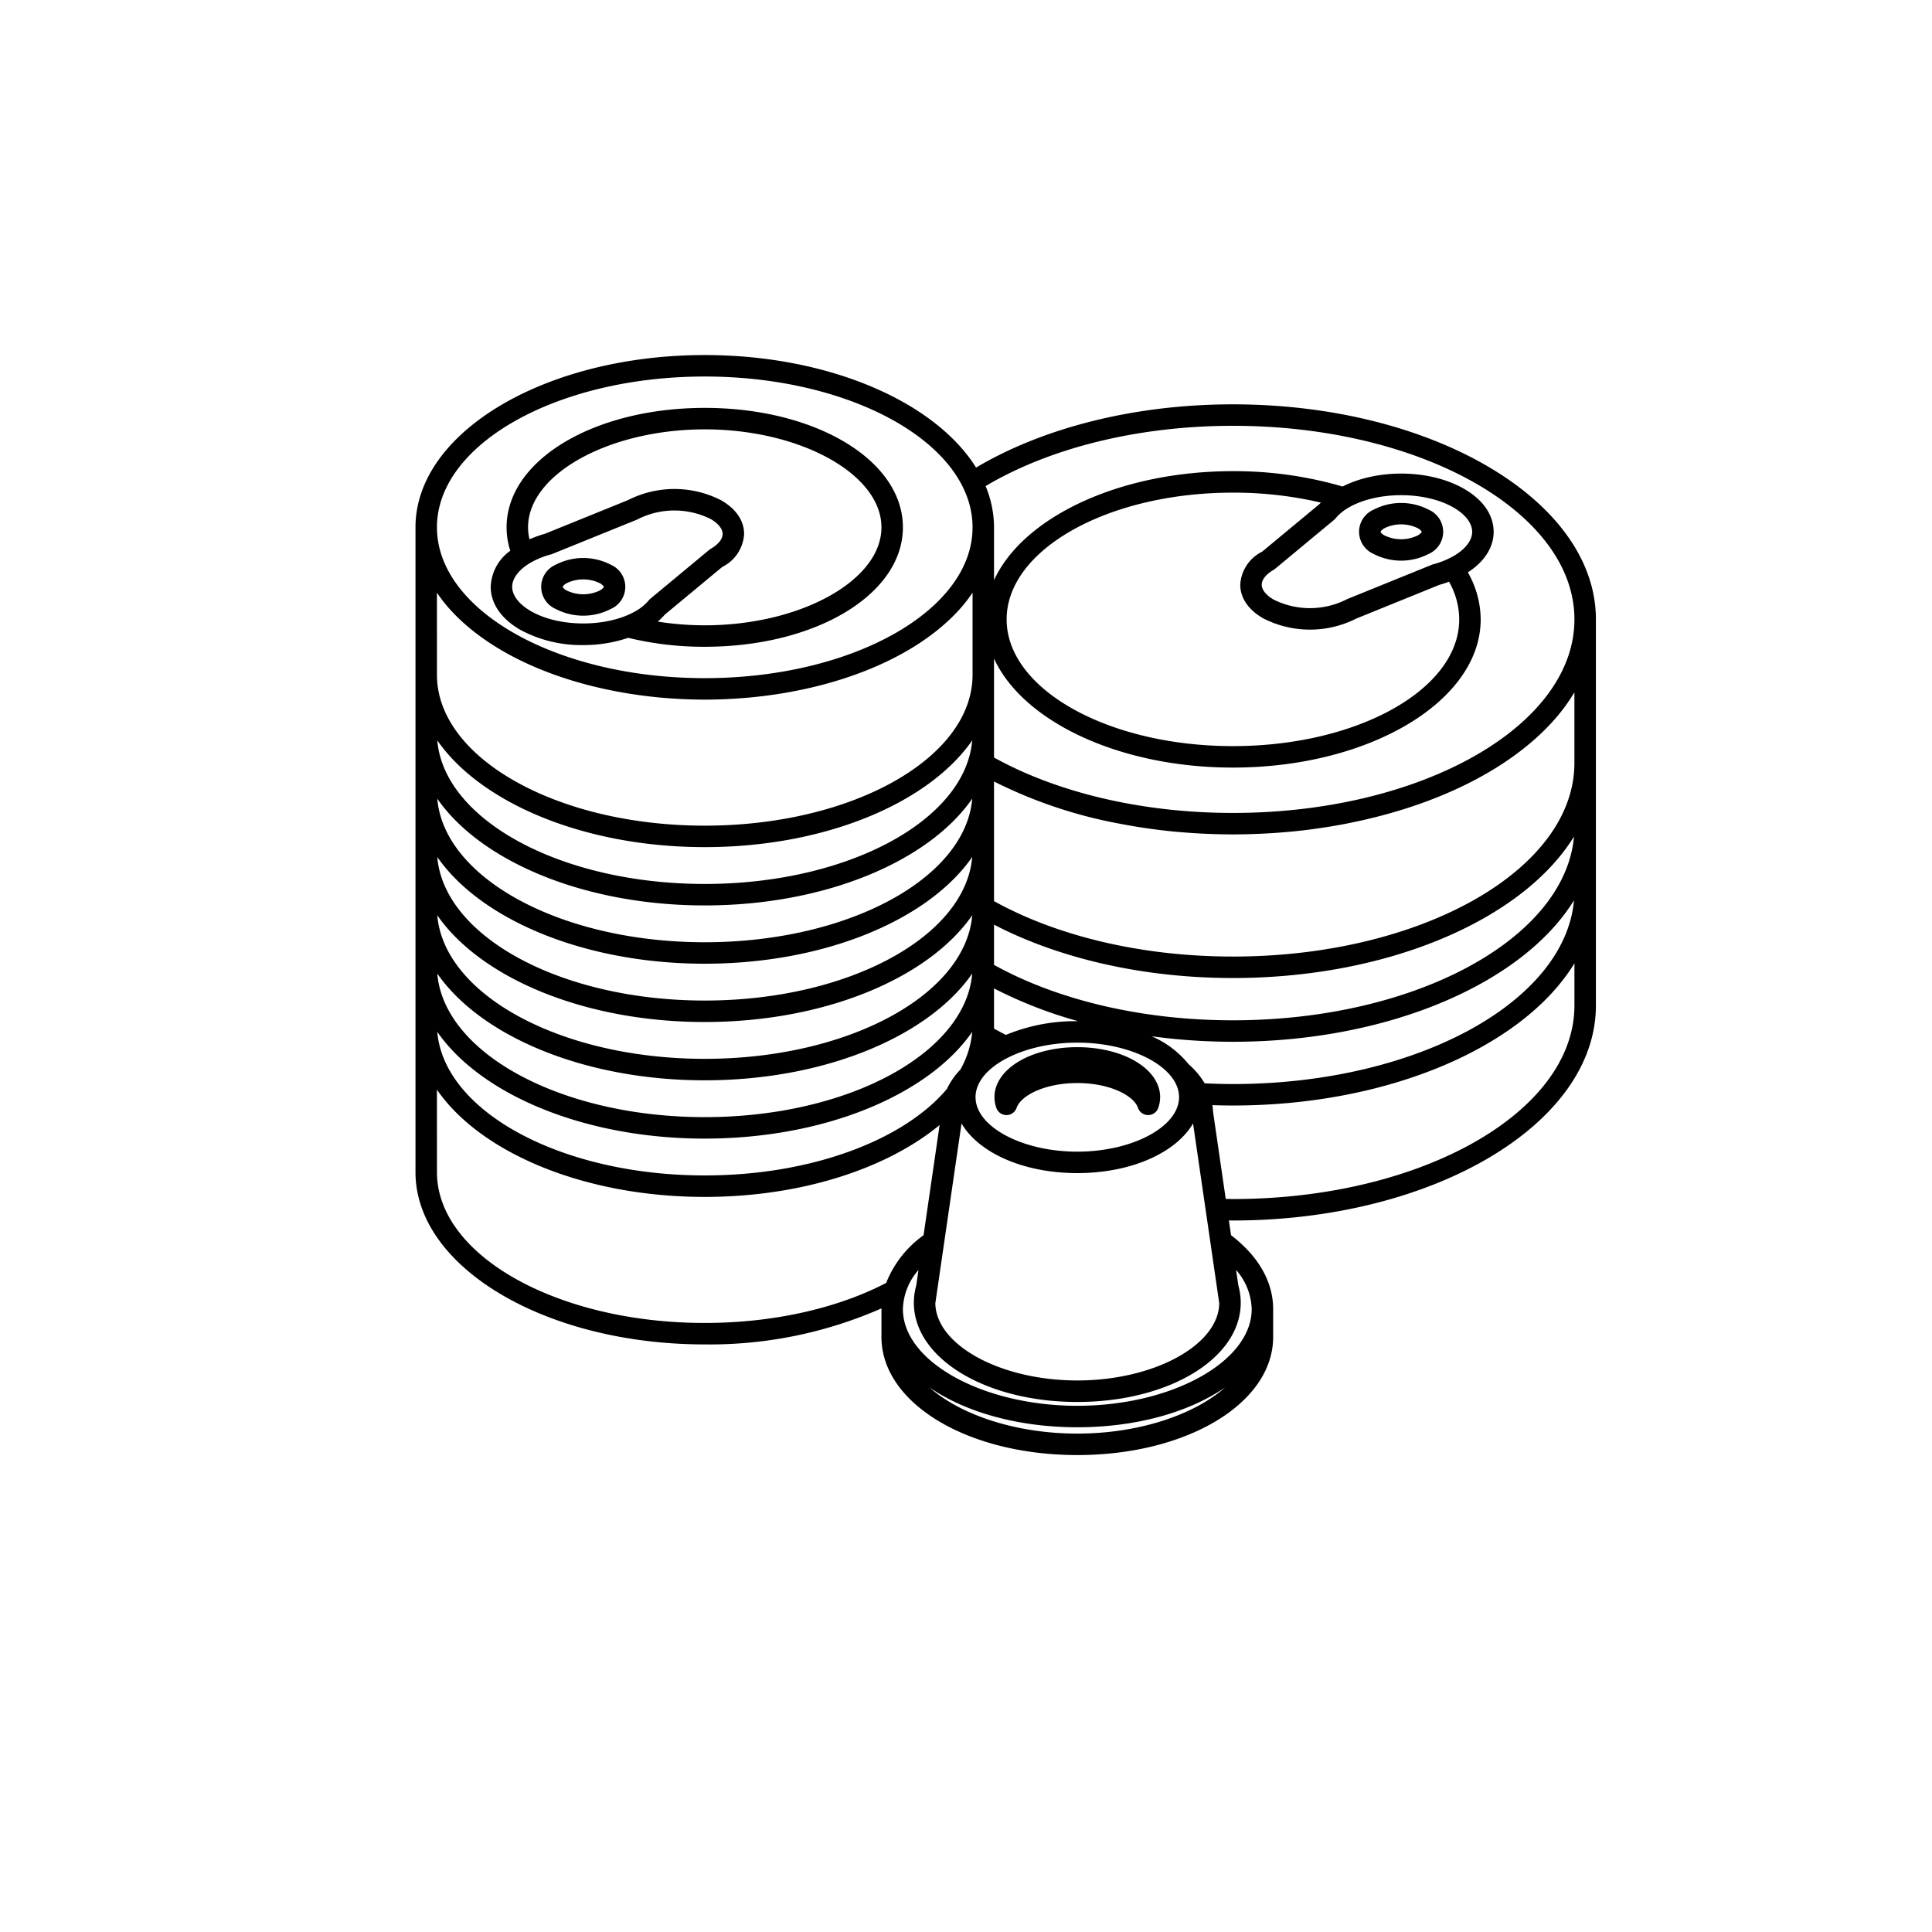<svg id="illuu" xmlns="http://www.w3.org/2000/svg" width="270" height="270" viewBox="0 0 270 270">
  <g>
    <path d="M199.657,71.228a8.362,8.362,0,0,0-7.694,0,3.371,3.371,0,0,0,0,6.185,8.351,8.351,0,0,0,7.694-.001,3.371,3.371,0,0,0,0-6.184ZM198.151,74.817a5.315,5.315,0,0,1-4.683,0c-.42-.243-.53-.458-.535-.495.005-.04.115-.255.535-.498a5.324,5.324,0,0,1,4.683-.001c.42.244.529.459.534.496C198.68,74.359,198.571,74.574,198.151,74.817Z"/>
    <path d="M98.49,187.885a59.66,59.66,0,0,0,24.698-5.036c-0.0.036-.004.072-.004.108v3.885c0,9.255,12.022,16.505,27.371,16.505s27.371-7.25,27.371-16.505v-3.885c0-3.946-2.191-7.525-5.887-10.335l-.301-2.064c.189.001.376.008.566.008,27.97,0,50.726-13.48,50.726-30.051v-53.957c0-16.57-22.756-30.051-50.726-30.051-14.009,0-26.708,3.382-35.897,8.839-5.712-9.173-20.552-15.728-37.916-15.728-22.291,0-40.426,10.801-40.426,24.077v90.111C58.064,177.084,76.199,187.885,98.49,187.885Zm52.064,12.462c-8.586,0-16.307-2.613-20.66-6.452,4.98,3.432,12.331,5.567,20.66,5.567s15.68-2.136,20.66-5.567C166.861,197.733,159.14,200.347,150.554,200.347Zm22.841-18.299a8.992,8.992,0,0,0-.335-2.407l-.314-2.159a8.594,8.594,0,0,1,2.179,5.475c0,7.32-11.16,13.505-24.371,13.505s-24.371-6.185-24.371-13.505a8.594,8.594,0,0,1,2.178-5.473l-.314,2.158a8.992,8.992,0,0,0-.335,2.407c0,7.782,10.033,13.878,22.842,13.878C163.362,195.926,173.395,189.83,173.395,182.048Zm-7.281-33.317a13.544,13.544,0,0,0-5.169-3.911,84.255,84.255,0,0,0,11.358.769c21.875,0,40.559-8.247,47.664-19.767-1.268,14.279-22.161,25.675-47.664,25.675-1.331,0-2.646-.039-3.949-.1A11.015,11.015,0,0,0,166.114,148.731Zm-27.198-4.98v-5.618a61.737,61.737,0,0,0,11.761,4.581c-.041-0-.081-.004-.122-.004a25.344,25.344,0,0,0-9.979,1.921Q139.727,144.202,138.916,143.751Zm11.639,1.959c7.708,0,14.221,3.488,14.221,7.618s-6.513,7.618-14.221,7.618c-7.709,0-14.222-3.488-14.222-7.618S142.845,145.71,150.554,145.71Zm21.749-3.121c-12.987,0-24.774-2.959-33.388-7.746V129.224c8.929,4.636,20.61,7.456,33.388,7.456,21.875,0,40.559-8.246,47.664-19.766C218.699,131.192,197.806,142.589,172.303,142.589ZM98.49,126.535c16.849,0,31.317-6.173,37.38-14.92-.939,11.154-17.345,20.066-37.38,20.066-20.035,0-36.441-8.912-37.38-20.066C67.173,120.362,81.641,126.535,98.49,126.535ZM61.11,103.468c6.063,8.746,20.531,14.919,37.38,14.919,16.849,0,31.317-6.173,37.38-14.919-.94,11.155-17.345,20.067-37.38,20.067C78.455,123.535,62.049,114.623,61.11,103.468Zm37.38,31.213c16.849,0,31.317-6.173,37.38-14.919-.94,11.155-17.345,20.067-37.38,20.067-20.035,0-36.441-8.912-37.38-20.067C67.173,128.508,81.641,134.681,98.49,134.681Zm0,8.147c16.849,0,31.317-6.173,37.38-14.92-.939,11.155-17.345,20.067-37.38,20.067s-36.441-8.913-37.38-20.067C67.173,136.656,81.641,142.829,98.49,142.829Zm0,8.147c16.849,0,31.317-6.173,37.38-14.92-.94,11.154-17.346,20.066-37.38,20.066-20.035,0-36.44-8.912-37.38-20.066C67.173,144.803,81.641,150.976,98.49,150.976Zm0,8.146c16.849,0,31.317-6.173,37.38-14.92a13.078,13.078,0,0,1-1.665,5.292,9.954,9.954,0,0,0-1.863,2.675c-5.997,7.144-18.914,12.1-33.852,12.1-20.035,0-36.441-8.913-37.38-20.067C67.173,152.95,81.641,159.123,98.49,159.123Zm35.886-2.121c2.378,4.088,8.629,6.944,16.178,6.944,7.548,0,13.799-2.856,16.177-6.944l3.663,25.148c-.104,5.852-9.147,10.775-19.84,10.775-10.693,0-19.736-4.924-19.841-10.775ZM220.029,140.515c0,14.916-21.409,27.051-47.726,27.051-.337,0-.669-.011-1.004-.014l-1.778-12.211a7.538,7.538,0,0,0-.084-.895c.949.031,1.904.051,2.867.051,21.942,0,40.67-8.298,47.726-19.874Zm-47.726-6.836c-12.987,0-24.774-2.959-33.388-7.746v-16.719A65.447,65.447,0,0,0,156.556,115.127l.111.021q.215.041.43.081c.08.015.159.03.239.045.689.125,1.382.243,2.081.351.173.027.347.053.521.078.361.054.723.104,1.087.153.404.054.806.111,1.214.159q1.09.13,2.197.232c.153.014.306.026.459.039q.395.034.79.064.537.042,1.076.076.39.025.782.046c.339.019.677.038,1.018.052.187.008.374.013.561.02l.081.003c.242.009.483.019.726.026.786.022,1.576.036,2.371.036s1.585-.014,2.371-.036c.243-.007.484-.017.726-.026l.082-.003c.187-.007.374-.012.56-.02.341-.015.68-.034,1.019-.052q.391-.022.781-.046.541-.035,1.078-.077.395-.03.788-.064c.153-.013.306-.025.459-.039q1.107-.103,2.2-.232c.406-.048.806-.105,1.209-.159.366-.049.73-.1,1.093-.154.173-.026.347-.051.519-.078.699-.108,1.391-.226,2.079-.351.081-.015.162-.03.243-.045q.209-.038.417-.078c.042-.008.085-.016.127-.024.602-.115,1.196-.243,1.79-.371l.017-.004c11.599-2.513,21.421-7.47,27.356-14.163a25.929,25.929,0,0,0,2.812-3.831v9.872C220.029,121.545,198.62,133.68,172.303,133.68Zm0-74.172c26.316,0,47.726,12.135,47.726,27.051s-21.409,27.051-47.726,27.051c-12.987,0-24.774-2.959-33.388-7.746V92.034c4.025,8.771,17.464,15.236,33.388,15.236,19.092,0,34.624-9.291,34.624-20.712a13.342,13.342,0,0,0-1.794-6.567c2.322-1.503,3.606-3.495,3.606-5.67,0-2.328-1.454-4.453-4.095-5.985-4.744-2.751-12.053-2.861-17.016-.344a54.171,54.171,0,0,0-15.324-2.146c-15.924,0-29.363,6.465-33.388,15.236V73.696a14.983,14.983,0,0,0-1.178-5.761C146.438,62.75,158.712,59.508,172.303,59.508Zm30.835,18.203a11.957,11.957,0,0,1-2.861,1.155,1.435,1.435,0,0,0-.169.058L188.324,83.701a1.461,1.461,0,0,0-.188.092,11.352,11.352,0,0,1-10.143,0c-1.058-.613-1.665-1.371-1.665-2.079,0-.709.607-1.467,1.665-2.08a1.439,1.439,0,0,0,.206-.144l8.236-6.835a1.403,1.403,0,0,0,.207-.21,6.615,6.615,0,0,1,1.838-1.514c3.974-2.305,10.687-2.304,14.658,0,1.653.958,2.601,2.193,2.601,3.39S204.792,76.753,203.138,77.711ZM184.411,70.436l-8.035,6.668a5.477,5.477,0,0,0-3.048,4.608c0,1.834,1.122,3.494,3.16,4.676a14.309,14.309,0,0,0,13.057.055l11.609-4.707c.469-.13.914-.281,1.348-.441a10.741,10.741,0,0,1,1.426,5.264c0,9.767-14.187,17.712-31.624,17.712-17.438,0-31.625-7.945-31.625-17.712s14.187-17.712,31.625-17.712a53.505,53.505,0,0,1,12.291,1.393C184.534,70.305,184.468,70.369,184.411,70.436ZM98.49,52.619c20.637,0,37.426,9.455,37.426,21.077,0,11.621-16.789,21.076-37.426,21.076S61.064,85.317,61.064,73.696C61.064,62.074,77.853,52.619,98.49,52.619ZM61.064,82.828a21.343,21.343,0,0,0,1.676,2.171c5.041,5.685,13.585,9.804,23.608,11.664l.04.008.072.013.039.007c.585.107,1.173.208,1.767.3.216.034.435.062.653.094l.083.012c.156.022.311.046.467.067q.726.098,1.46.18c.415.047.829.094,1.248.133.043.004.086.01.129.014.092.008.185.014.277.022.304.026.61.047.916.07q.758.056,1.523.096c.157.008.312.019.469.026.165.007.331.012.496.018.829.03,1.662.051,2.503.051s1.674-.02,2.503-.051c.165-.006.331-.011.496-.018.157-.007.312-.018.469-.026q.766-.039,1.523-.096c.306-.022.612-.043.916-.07.092-.008.185-.014.277-.022.043-.004.086-.01.129-.014.419-.039.834-.086,1.248-.133q.734-.082,1.46-.18c.157-.021.311-.045.467-.067l.083-.012c.217-.032.437-.06.653-.094.595-.091,1.182-.193,1.767-.3l.039-.007.072-.013.04-.008c10.023-1.86,18.567-5.979,23.608-11.664a21.345,21.345,0,0,0,1.676-2.171V94.311c0,11.621-16.789,21.076-37.426,21.076s-37.426-9.455-37.426-21.076Zm0,69.454c6.035,8.783,20.533,14.988,37.426,14.988,13.506,0,25.477-3.969,32.823-10.047l-2.243,15.399a14.998,14.998,0,0,0-5.23,6.674c-6.672,3.466-15.578,5.589-25.35,5.589-20.637,0-37.426-9.455-37.426-21.077Z"/>
    <path d="M72.674,87.996a17.925,17.925,0,0,0,8.835,2.154,19.506,19.506,0,0,0,6.282-1.013,44.964,44.964,0,0,0,10.698,1.25c15.529,0,27.693-7.332,27.693-16.691,0-9.36-12.164-16.692-27.693-16.692s-27.693,7.332-27.693,16.692a10.768,10.768,0,0,0,.515,3.272,6.487,6.487,0,0,0-2.732,5.042C68.58,84.339,70.034,86.464,72.674,87.996Zm1.506-2.596c-1.653-.958-2.601-2.193-2.601-3.39s.947-2.432,2.601-3.39a11.949,11.949,0,0,1,2.86-1.155,1.433,1.433,0,0,0,.169-.058l11.785-4.777a1.538,1.538,0,0,0,.189-.092,11.345,11.345,0,0,1,10.142,0c1.058.613,1.665,1.371,1.665,2.079,0,.709-.607,1.467-1.665,2.08a1.439,1.439,0,0,0-.206.144l-8.236,6.835a1.488,1.488,0,0,0-.206.209,6.628,6.628,0,0,1-1.839,1.515C84.866,87.705,78.151,87.705,74.18,85.4ZM98.49,60.004c13.385,0,24.693,6.271,24.693,13.692s-11.309,13.691-24.693,13.691a41.882,41.882,0,0,1-6.563-.517,8.721,8.721,0,0,0,.98-.975l8.036-6.669a5.477,5.477,0,0,0,3.048-4.609c0-1.833-1.123-3.493-3.16-4.675a14.311,14.311,0,0,0-13.057-.055l-11.61,4.707a16.286,16.286,0,0,0-2.167.771,7.406,7.406,0,0,1-.2-1.67C73.797,66.274,85.105,60.004,98.49,60.004Z"/>
    <path d="M85.356,78.919a8.362,8.362,0,0,0-7.694,0,3.371,3.371,0,0,0,0,6.185,8.355,8.355,0,0,0,7.694,0,3.371,3.371,0,0,0,0-6.185Zm-1.506,3.589a5.315,5.315,0,0,1-4.683,0c-.42-.243-.53-.458-.535-.495.005-.04.115-.255.535-.498a5.319,5.319,0,0,1,4.683,0c.42.243.53.458.535.495C84.381,82.05,84.27,82.264,83.85,82.508Z"/>
    <path d="M140.654,155.835h.001a1.502,1.502,0,0,0,1.42-1.015c.581-1.702,3.912-3.462,8.479-3.462s7.897,1.76,8.479,3.462a1.502,1.502,0,0,0,1.42,1.015h.001a1.5,1.5,0,0,0,1.419-1.017,4.634,4.634,0,0,0,.258-1.49c0-3.916-5.085-6.984-11.576-6.984-6.492,0-11.577,3.068-11.577,6.984a4.634,4.634,0,0,0,.258,1.49A1.5,1.5,0,0,0,140.654,155.835Z"/>
  </g>
</svg>
